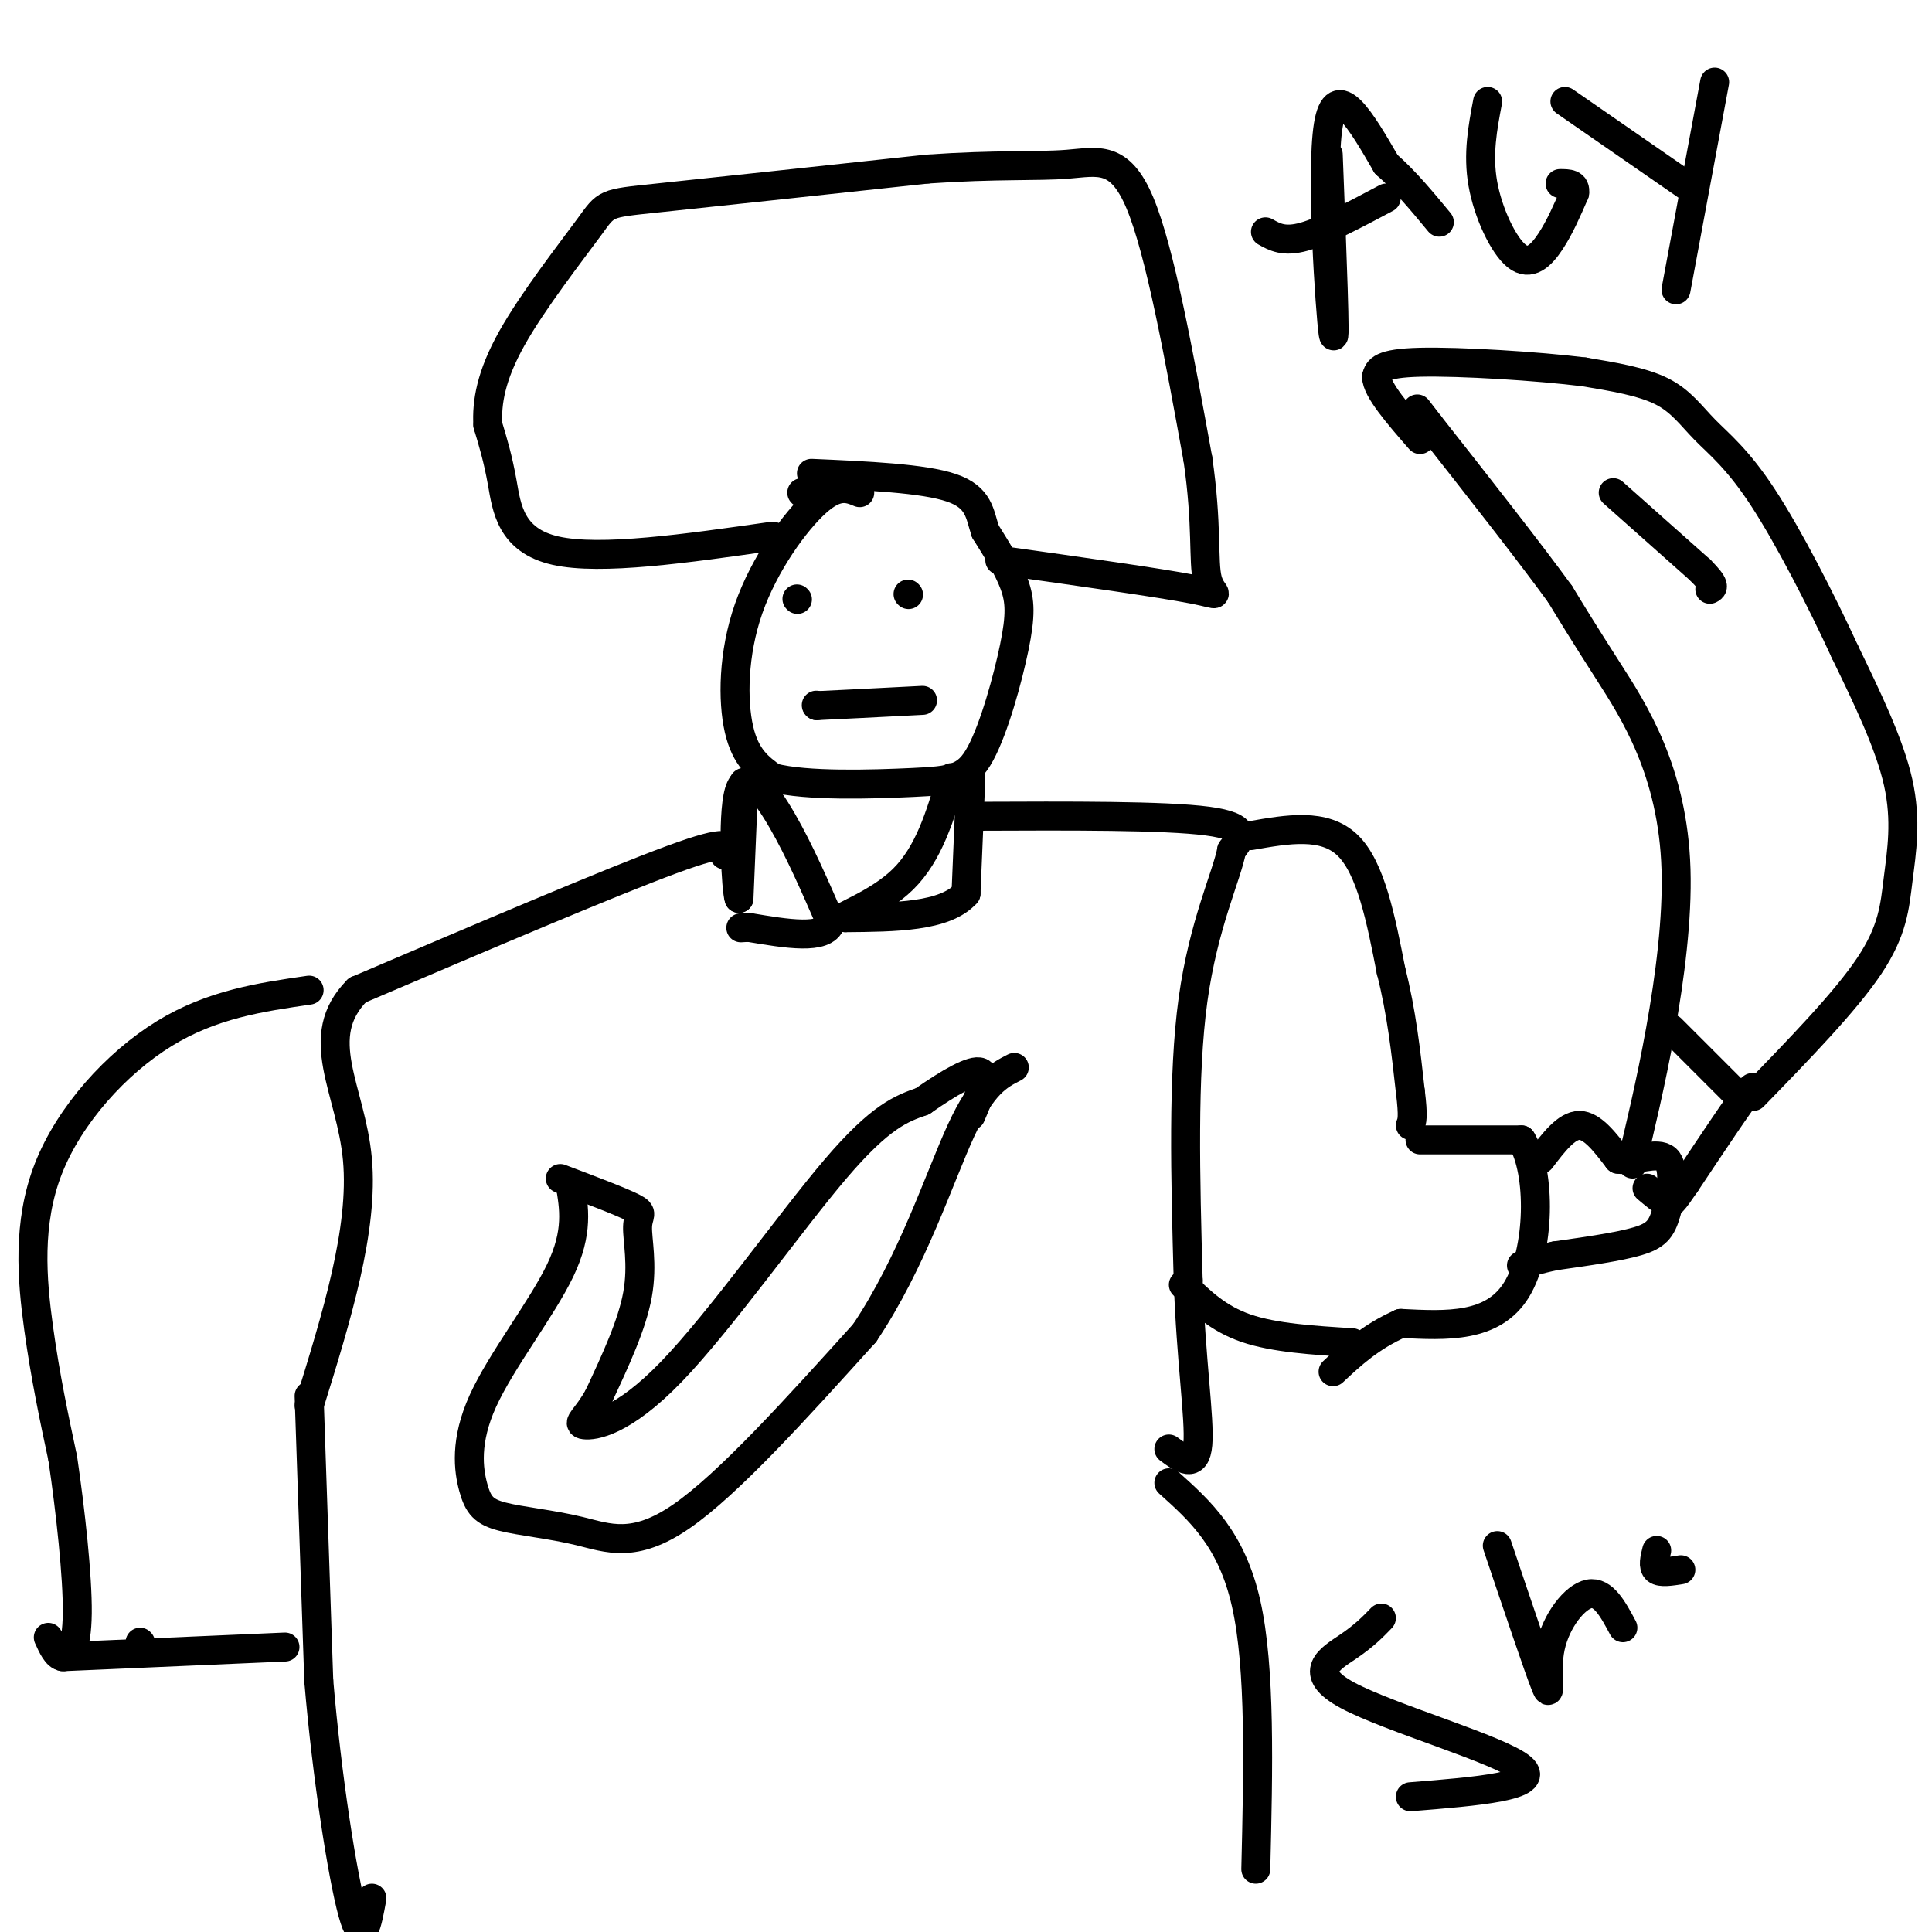 <svg viewBox='0 0 400 400' version='1.1' xmlns='http://www.w3.org/2000/svg' xmlns:xlink='http://www.w3.org/1999/xlink'><g fill='none' stroke='rgb(0,0,0)' stroke-width='6' stroke-linecap='round' stroke-linejoin='round'><path d='M178,102c-2.321,-0.958 -4.643,-1.917 -9,2c-4.357,3.917 -10.750,12.708 -14,22c-3.250,9.292 -3.357,19.083 -2,25c1.357,5.917 4.179,7.958 7,10'/><path d='M160,161c6.910,1.826 20.686,1.393 29,1c8.314,-0.393 11.167,-0.744 14,-6c2.833,-5.256 5.647,-15.415 7,-22c1.353,-6.585 1.244,-9.596 0,-13c-1.244,-3.404 -3.622,-7.202 -6,-11'/><path d='M204,110c-1.200,-3.578 -1.200,-7.022 -7,-9c-5.800,-1.978 -17.400,-2.489 -29,-3'/><path d='M166,102c0.000,0.000 0.100,0.100 0.1,0.1'/><path d='M160,111c-17.844,2.556 -35.689,5.111 -45,3c-9.311,-2.111 -10.089,-8.889 -11,-14c-0.911,-5.111 -1.956,-8.556 -3,-12'/><path d='M101,88c-0.257,-4.616 0.601,-10.155 5,-18c4.399,-7.845 12.338,-17.997 16,-23c3.662,-5.003 3.046,-4.858 14,-6c10.954,-1.142 33.477,-3.571 56,-6'/><path d='M192,35c14.476,-1.000 22.667,-0.500 29,-1c6.333,-0.500 10.810,-2.000 15,8c4.190,10.000 8.095,31.500 12,53'/><path d='M248,95c2.012,13.667 1.042,21.333 2,25c0.958,3.667 3.845,3.333 -3,2c-6.845,-1.333 -23.423,-3.667 -40,-6'/><path d='M165,124c0.000,0.000 0.100,0.100 0.1,0.1'/><path d='M188,123c0.000,0.000 0.100,0.100 0.1,0.1'/><path d='M169,146c0.000,0.000 0.100,0.100 0.1,0.1'/><path d='M169.1,146.1c3.667,-0.167 12.783,-0.633 21.9,-1.1'/><path d='M154,162c0.000,0.000 -1.000,24.000 -1,24'/><path d='M153,186c-0.571,-1.369 -1.500,-16.792 0,-22c1.500,-5.208 5.429,-0.202 9,6c3.571,6.202 6.786,13.601 10,21'/><path d='M172,191c-1.167,3.667 -9.083,2.333 -17,1'/><path d='M155,192c-2.833,0.167 -1.417,0.083 0,0'/><path d='M201,161c0.000,0.000 -1.000,24.000 -1,24'/><path d='M200,185c-4.333,4.833 -14.667,4.917 -25,5'/><path d='M175,190c-1.667,-0.067 6.667,-2.733 12,-8c5.333,-5.267 7.667,-13.133 10,-21'/><path d='M150,177c0.833,-1.833 1.667,-3.667 -11,1c-12.667,4.667 -38.833,15.833 -65,27'/><path d='M74,205c-9.667,9.711 -1.333,20.489 0,35c1.333,14.511 -4.333,32.756 -10,51'/><path d='M202,169c19.583,-0.083 39.167,-0.167 48,1c8.833,1.167 6.917,3.583 5,6'/><path d='M255,176c-0.956,5.244 -5.844,15.356 -8,31c-2.156,15.644 -1.578,36.822 -1,58'/><path d='M246,265c0.556,16.533 2.444,28.867 2,34c-0.444,5.133 -3.222,3.067 -6,1'/><path d='M259,173c7.583,-1.333 15.167,-2.667 20,2c4.833,4.667 6.917,15.333 9,26'/><path d='M288,201c2.167,8.500 3.083,16.750 4,25'/><path d='M292,226c0.667,5.333 0.333,6.167 0,7'/><path d='M245,266c3.583,3.500 7.167,7.000 13,9c5.833,2.000 13.917,2.500 22,3'/><path d='M294,236c0.000,0.000 21.000,0.000 21,0'/><path d='M315,236c4.111,6.578 3.889,23.022 -1,31c-4.889,7.978 -14.444,7.489 -24,7'/><path d='M290,274c-6.333,2.833 -10.167,6.417 -14,10'/><path d='M319,240c2.667,-3.500 5.333,-7.000 8,-7c2.667,0.000 5.333,3.500 8,7'/><path d='M335,240c3.461,0.502 8.113,-1.742 10,0c1.887,1.742 1.008,7.469 0,11c-1.008,3.531 -2.145,4.866 -6,6c-3.855,1.134 -10.427,2.067 -17,3'/><path d='M322,260c-4.000,0.833 -5.500,1.417 -7,2'/><path d='M338,241c0.000,0.000 0.000,-1.000 0,-1'/><path d='M338,240c2.750,-11.476 9.625,-39.667 9,-60c-0.625,-20.333 -8.750,-32.810 -14,-41c-5.250,-8.190 -7.625,-12.095 -10,-16'/><path d='M323,123c-6.167,-8.500 -16.583,-21.750 -27,-35'/><path d='M296,88c-4.500,-5.833 -2.250,-2.917 0,0'/><path d='M346,213c0.000,0.000 13.000,13.000 13,13'/><path d='M359,226c3.267,1.178 4.933,-2.378 3,0c-1.933,2.378 -7.467,10.689 -13,19'/><path d='M349,245c-2.733,3.978 -3.067,4.422 -4,4c-0.933,-0.422 -2.467,-1.711 -4,-3'/><path d='M363,227c9.530,-9.810 19.060,-19.619 24,-27c4.940,-7.381 5.292,-12.333 6,-18c0.708,-5.667 1.774,-12.048 0,-20c-1.774,-7.952 -6.387,-17.476 -11,-27'/><path d='M382,135c-4.917,-10.691 -11.710,-23.917 -17,-32c-5.290,-8.083 -9.078,-11.022 -12,-14c-2.922,-2.978 -4.978,-5.994 -9,-8c-4.022,-2.006 -10.011,-3.003 -16,-4'/><path d='M328,77c-9.644,-1.200 -25.756,-2.200 -34,-2c-8.244,0.200 -8.622,1.600 -9,3'/><path d='M285,78c0.000,2.667 4.500,7.833 9,13'/><path d='M334,102c0.000,0.000 18.000,16.000 18,16'/><path d='M352,118c3.333,3.333 2.667,3.667 2,4'/><path d='M64,289c0.000,0.000 2.000,59.000 2,59'/><path d='M66,348c1.689,19.978 4.911,40.422 7,48c2.089,7.578 3.044,2.289 4,-3'/><path d='M242,307c6.500,5.833 13.000,11.667 16,25c3.000,13.333 2.500,34.167 2,55'/><path d='M64,205c-10.054,1.458 -20.107,2.917 -30,9c-9.893,6.083 -19.625,16.792 -24,28c-4.375,11.208 -3.393,22.917 -2,33c1.393,10.083 3.196,18.542 5,27'/><path d='M13,302c1.595,10.833 3.083,24.417 3,32c-0.083,7.583 -1.738,9.167 -3,9c-1.262,-0.167 -2.131,-2.083 -3,-4'/><path d='M29,340c0.000,0.000 0.100,0.100 0.1,0.1'/><path d='M13,343c0.000,0.000 46.000,-2.000 46,-2'/><path d='M118,245c0.884,5.051 1.769,10.103 -2,18c-3.769,7.897 -12.190,18.641 -16,27c-3.810,8.359 -3.007,14.334 -2,18c1.007,3.666 2.218,5.024 6,6c3.782,0.976 10.134,1.570 16,3c5.866,1.430 11.248,3.694 21,-3c9.752,-6.694 23.876,-22.347 38,-38'/><path d='M179,276c9.867,-14.667 15.533,-32.333 20,-42c4.467,-9.667 7.733,-11.333 11,-13'/><path d='M116,244c6.274,2.375 12.548,4.750 15,6c2.452,1.250 1.083,1.375 1,4c-0.083,2.625 1.119,7.750 0,14c-1.119,6.250 -4.560,13.625 -8,21'/><path d='M124,289c-2.523,4.649 -4.831,5.772 -3,6c1.831,0.228 7.801,-0.439 18,-11c10.199,-10.561 24.628,-31.018 34,-42c9.372,-10.982 13.686,-12.491 18,-14'/><path d='M191,228c5.556,-3.911 10.444,-6.689 12,-6c1.556,0.689 -0.222,4.844 -2,9'/><path d='M275,32c0.800,20.578 1.600,41.156 1,37c-0.600,-4.156 -2.600,-33.044 -1,-43c1.600,-9.956 6.800,-0.978 12,8'/><path d='M287,34c3.833,3.333 7.417,7.667 11,12'/><path d='M262,48c1.917,1.083 3.833,2.167 8,1c4.167,-1.167 10.583,-4.583 17,-8'/><path d='M308,21c-1.036,5.458 -2.071,10.917 -1,17c1.071,6.083 4.250,12.792 7,15c2.750,2.208 5.071,-0.083 7,-3c1.929,-2.917 3.464,-6.458 5,-10'/><path d='M326,40c0.333,-2.000 -1.333,-2.000 -3,-2'/><path d='M324,21c0.000,0.000 26.000,18.000 26,18'/><path d='M355,17c0.000,0.000 -8.000,43.000 -8,43'/><path d='M286,335c-1.750,1.815 -3.500,3.631 -7,6c-3.500,2.369 -8.750,5.292 0,10c8.750,4.708 31.500,11.202 36,15c4.500,3.798 -9.250,4.899 -23,6'/><path d='M310,320c4.310,12.792 8.619,25.583 10,29c1.381,3.417 -0.167,-2.542 1,-8c1.167,-5.458 5.048,-10.417 8,-11c2.952,-0.583 4.976,3.208 7,7'/><path d='M343,321c-0.417,1.667 -0.833,3.333 0,4c0.833,0.667 2.917,0.333 5,0'/></g>
</svg>